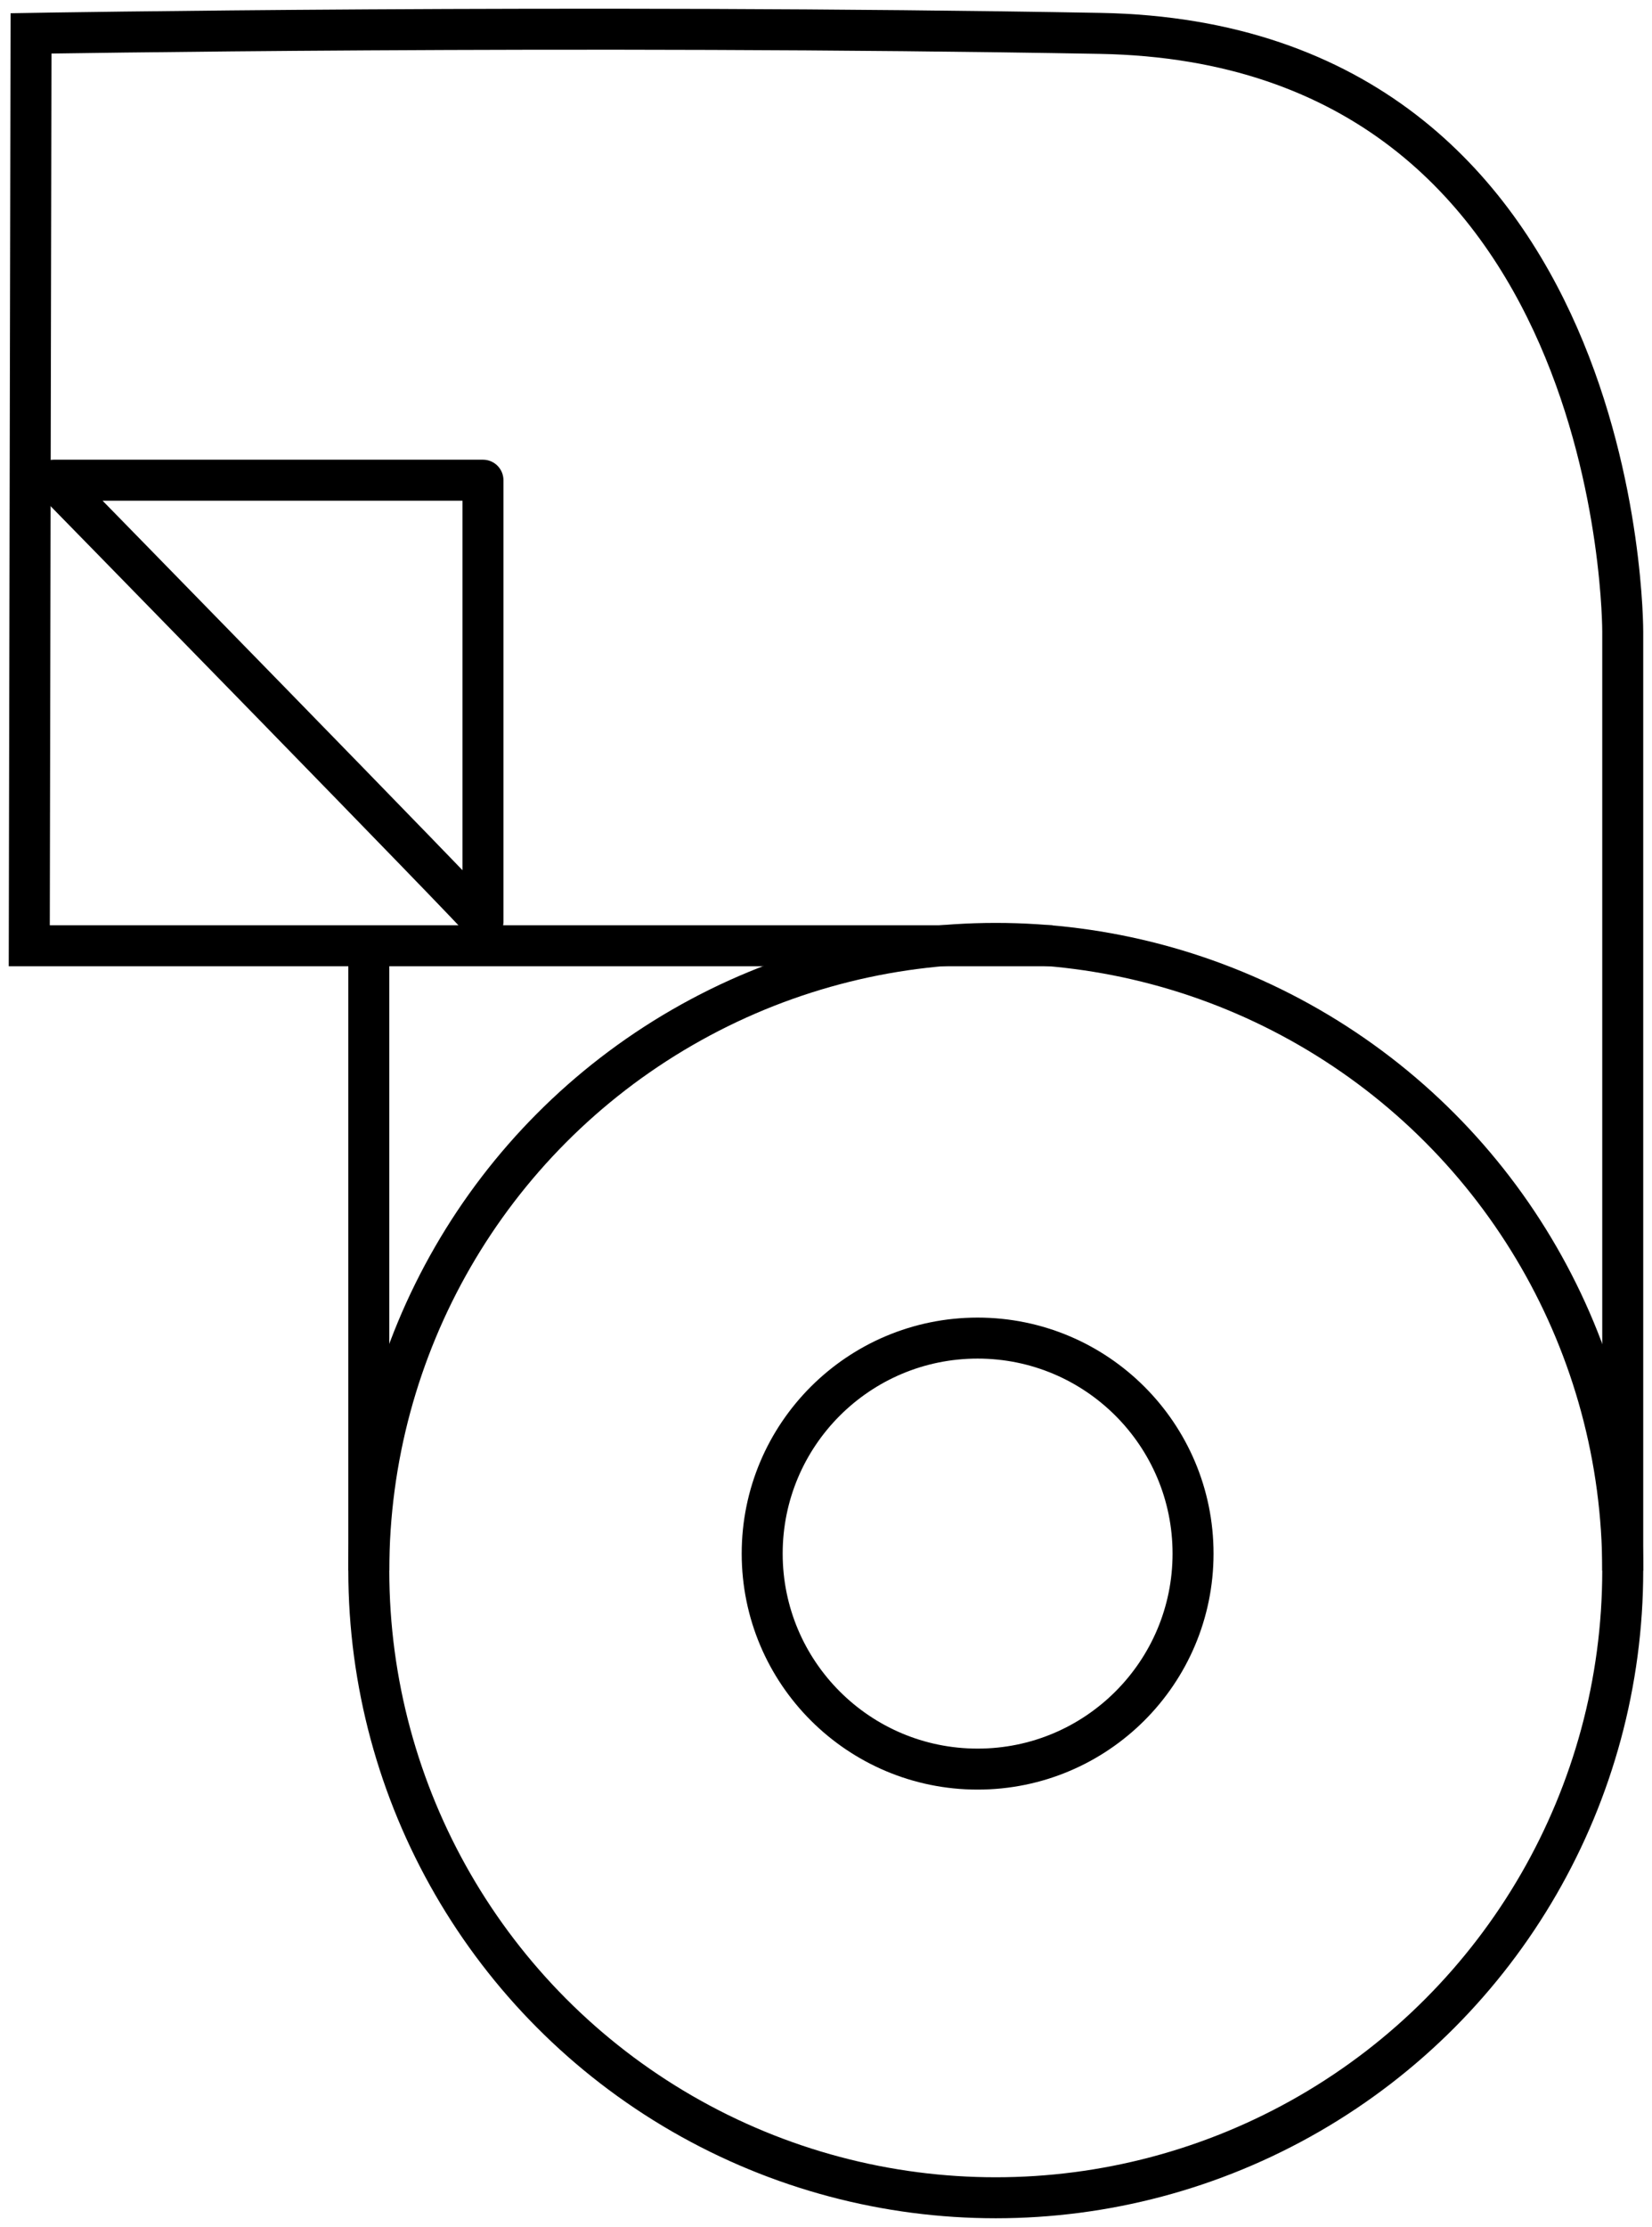 <?xml version="1.0" encoding="utf-8"?>
<!-- Generator: Adobe Illustrator 26.5.0, SVG Export Plug-In . SVG Version: 6.00 Build 0)  -->
<svg version="1.1" id="Ebene_2_00000183228891191516625150000001724970765161822382_"
	 xmlns="http://www.w3.org/2000/svg" xmlns:xlink="http://www.w3.org/1999/xlink" x="0px" y="0px" viewBox="0 0 282.2 380.3"
	 style="enable-background:new 0 0 282.2 380.3;" xml:space="preserve">
<style type="text/css">
	.st0{fill:none;stroke:#000000;stroke-width:7;stroke-miterlimit:10;}
	.st1{fill:none;stroke:#000000;stroke-width:7;stroke-linejoin:round;stroke-miterlimit:10;}
</style>
<circle class="st0" cx="167" cy="265.3" r="36.8"/>
<circle class="st0" cx="170.1" cy="268.2" r="107.1"/>
<path class="st0" d="M277.2,268.2V107.9c0,0,0.5-100.6-89.3-102.2S5.3,5.7,5.3,5.7L5,161.5h174.8"/>
<line class="st0" x1="63" y1="268.2" x2="63" y2="162.3"/>
<path class="st1" d="M82.5,157.4V82H9.2C9.2,82,82.5,156.9,82.5,157.4z"/>
</svg>
